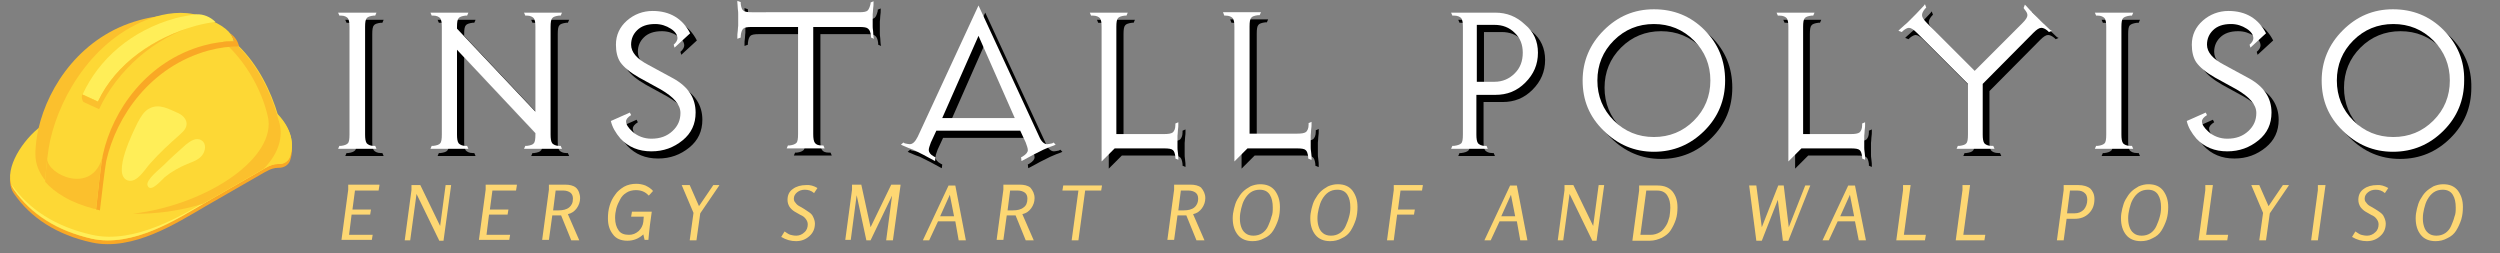 <?xml version="1.0" encoding="utf-8"?>
<!-- Generator: Adobe Illustrator 19.0.0, SVG Export Plug-In . SVG Version: 6.00 Build 0)  -->
<svg version="1.1" id="image" xmlns="http://www.w3.org/2000/svg" xmlns:xlink="http://www.w3.org/1999/xlink" x="0px" y="0px"
	 viewBox="-194 566.5 593 60.1" style="enable-background:new -194 566.5 593 60.1;" xml:space="preserve">
<rect x="-194" y="566.5" width="593" height="60.1" fill="#808080" stroke="none"/>
<style type="text/css">
	.st0{fill:#FFFFFF;}
	.st1{fill:#F9A825;}
	.st2{fill:#FDD835;}
	.st3{fill:#FFEE58;}
	.st4{fill:#FBC02D;}
	.st5{fill:#FDD773;}
</style>
<g>
	<path d="M-103,603.5h-0.4c-0.3,0-0.8,0-1.4,0c-0.6,0-1,0-1.3,0h-2.9c-0.2,0-0.6,0-1.2,0c-0.6,0-1.1,0-1.4,0h-0.5l0.3-0.7h0.4
		c0.8-0.1,1.3-0.3,1.6-0.6s0.4-1,0.4-2.1v-25.5c0-1-0.1-1.7-0.4-2.1c-0.3-0.3-0.8-0.6-1.6-0.6h-0.4l-0.3-0.7h0.5c0.3,0,0.8,0,1.4,0
		c0.6,0,1,0,1.2,0h2.9c0.2,0,0.6,0,1.3,0c0.6,0,1.1,0,1.4,0h0.4l-0.3,0.7h-0.4c-0.8,0.1-1.4,0.3-1.6,0.6c-0.3,0.3-0.4,1-0.4,2.1
		v25.5c0,1,0.1,1.7,0.4,2.1c0.3,0.3,0.8,0.6,1.6,0.6h0.4L-103,603.5z"/>
	<path d="M-59,603.5h-0.5c-0.3,0-0.8,0-1.4,0s-1,0-1.3,0H-65c-0.2,0-0.6,0-1.2,0s-1.1,0-1.4,0H-68l0.3-0.7h0.4
		c0.8-0.1,1.4-0.3,1.6-0.6c0.3-0.3,0.4-1,0.4-2.1v-0.3L-83.9,580v20.1c0,1,0.1,1.7,0.4,2.1c0.3,0.3,0.8,0.6,1.6,0.6h0.4l0.3,0.7
		h-0.5c-0.3,0-0.8,0-1.4,0s-1,0-1.3,0h-2.8c-0.2,0-0.6,0-1.2,0c-0.6,0-1.1,0-1.4,0h-0.4l0.3-0.7h0.4c0.8-0.1,1.4-0.3,1.6-0.6
		c0.3-0.3,0.4-1,0.4-2.1v-25.5c0-1-0.1-1.7-0.4-2.1c-0.3-0.3-0.8-0.6-1.6-0.6h-0.4l-0.3-0.7h0.4c0.3,0,0.8,0,1.4,0c0.6,0,1,0,1.2,0
		h2.8c0.2,0,0.6,0,1.3,0c0.6,0,1.1,0,1.4,0h0.5l-0.3,0.7h-0.4c-0.8,0.1-1.4,0.3-1.6,0.6c-0.3,0.3-0.4,1-0.4,2.1v0.4l18.6,19.7v-20.1
		c0-1-0.1-1.7-0.4-2.1c-0.3-0.3-0.8-0.6-1.6-0.6h-0.4l-0.3-0.7h0.4c0.3,0,0.8,0,1.4,0s1,0,1.2,0h2.8c0.2,0,0.6,0,1.3,0
		c0.6,0,1.1,0,1.4,0h0.5l-0.3,0.7h-0.4c-0.8,0.1-1.4,0.3-1.6,0.6c-0.3,0.3-0.4,1-0.4,2.1v25.5c0,1,0.1,1.7,0.4,2.1
		c0.3,0.3,0.8,0.6,1.6,0.6h0.4L-59,603.5z"/>
	<path d="M-27.4,594.9c0,2.7-1,4.9-3.1,6.6c-2.1,1.7-4.5,2.6-7.4,2.6c-3,0-5.4-1-7.3-3c-1.2-1.4-2-2.8-2.3-4.2l4.5-2l0.3,0.6
		c-0.8,0.5-1.2,1-1.2,1.5c0,0.7,0.5,1.5,1.5,2.4c1.2,1.1,2.8,1.7,4.5,1.7c2.1,0,3.7-0.6,5-1.8s1.9-2.6,1.9-4.3c0-2-1.6-3.8-4.7-5.6
		l-5.1-2.8c-2.1-1.2-3.6-2.4-4.5-3.7c-0.7-1.1-1-2.5-1-4.1c0-2.3,0.9-4.2,2.6-5.7s3.8-2.3,6.1-2.3c4.1,0,7.1,1.8,8.9,5.3l-3.7,3.4
		l-0.2-0.7c0.6-0.5,0.9-1.1,0.9-1.5c0-0.8-0.5-1.6-1.6-2.3s-2.3-1.1-3.7-1.1c-1.9,0-3.3,0.5-4.3,1.5c-0.9,0.9-1.4,2-1.4,3.4
		c0,1.8,1.4,3.4,4.1,4.8l5.9,3.2C-29.1,588.8-27.4,591.5-27.4,594.9z"/>
	<path d="M15,577.4l-0.7-0.3v-0.4c-0.1-0.8-0.3-1.4-0.7-1.7c-0.3-0.3-1-0.4-2-0.4h-11V600c0,1,0.1,1.7,0.4,2.1s0.8,0.6,1.6,0.6H3
		l0.3,0.7H2.8c-0.3,0-0.8,0-1.4,0c-0.6,0-1,0-1.3,0h-2.7c-0.2,0-0.6,0-1.2,0s-1.1,0-1.4,0h-0.5l0.3-0.7H-5c0.8-0.1,1.3-0.3,1.6-0.6
		s0.4-1,0.4-2.1v-25.4h-11c-1,0-1.7,0.1-2,0.4c-0.3,0.3-0.5,0.8-0.6,1.7v0.4l-0.8,0.3v-0.5c0-0.3,0-0.8,0.1-1.4c0-0.6,0.1-1,0.1-1.2
		v-2.8c0-0.2,0-0.6-0.1-1.3c0-0.6-0.1-1.1-0.1-1.4v-0.4l0.8,0.3v0.4c0.1,0.8,0.3,1.4,0.6,1.6c0.3,0.3,1,0.4,2,0.4h25.5
		c1,0,1.7-0.1,2-0.4c0.3-0.3,0.5-0.8,0.7-1.6v-0.3l0.7-0.3v0.4c0,0.3,0,0.8-0.1,1.4c0,0.6-0.1,1-0.1,1.3v2.8c0,0.2,0,0.6,0.1,1.2
		c0,0.6,0.1,1.1,0.1,1.4L15,577.4L15,577.4z"/>
	<path d="M58,602.5l-0.4,0.2c-0.6,0.2-1.4,0.5-2.5,1l-2.4,1.2c-0.5,0.3-1.3,0.7-2.4,1.3l-0.4,0.2l-0.1-0.9c0.1,0,0.2-0.1,0.4-0.2
		c0.8-0.5,1.2-1,1.2-1.5c0-0.4-0.2-1-0.5-1.8l-1.3-2.8H29.7l-1.3,2.8c-0.3,0.8-0.5,1.4-0.5,1.8c0,0.5,0.4,1.1,1.2,1.5
		c0.1,0.1,0.2,0.1,0.4,0.2l-0.1,0.9l-0.4-0.2c-0.6-0.3-1.4-0.8-2.4-1.3l-2.4-1.2c-0.6-0.2-1.4-0.5-2.5-1l-0.4-0.2l0.6-0.5l0.3,0.2
		c0.5,0.1,0.9,0.2,1.2,0.2c0.7,0,1.3-0.6,1.9-1.8l14.4-31.1l14.4,31.1c0.5,1.2,1.2,1.8,1.9,1.8c0.3,0,0.6-0.1,1.2-0.2l0.3-0.2
		L58,602.5z M48.3,596.2l-8.6-19.5l-8.6,19.5H48.3z"/>
	<path d="M87.2,606.1l-0.7-0.3v-0.4c-0.1-0.8-0.3-1.4-0.6-1.6c-0.3-0.3-1-0.4-2.1-0.4H72.1l-3.1,3.1v-31.9c0-1-0.1-1.7-0.4-2.1
		c-0.3-0.3-0.8-0.6-1.7-0.6h-0.4l-0.3-0.7h0.4c0.3,0,0.8,0,1.4,0s1,0,1.2,0H72c0.2,0,0.6,0,1.3,0c0.7,0,1.1,0,1.4,0h0.5l-0.3,0.7
		h-0.4c-0.8,0.1-1.4,0.3-1.6,0.6c-0.3,0.3-0.4,1-0.4,2.1V600h11.3c1,0,1.7-0.1,2.1-0.4c0.3-0.3,0.6-0.8,0.6-1.7v-0.4l0.7-0.3v0.5
		c0,0.3,0,0.8-0.1,1.4c0,0.6-0.1,1-0.1,1.3v2.8c0,0.2,0,0.6,0.1,1.2s0.1,1.1,0.1,1.4C87.2,605.8,87.2,606.1,87.2,606.1z"/>
	<path d="M118.7,606.1l-0.7-0.3v-0.4c-0.1-0.8-0.3-1.4-0.6-1.6c-0.3-0.3-1-0.4-2.1-0.4h-11.7l-3.1,3.1v-31.9c0-1-0.1-1.7-0.4-2.1
		c-0.3-0.3-0.8-0.6-1.7-0.6h-0.3l-0.3-0.8h0.4c0.3,0,0.8,0,1.4,0c0.6,0,1,0,1.2,0h2.8c0.2,0,0.6,0,1.3,0s1.1,0,1.4,0h0.5l-0.3,0.7
		h-0.4c-0.8,0.1-1.4,0.3-1.6,0.6c-0.3,0.3-0.4,1-0.4,2.1v25.4h11.3c1,0,1.7-0.1,2.1-0.4c0.3-0.3,0.6-0.8,0.6-1.7v-0.4l0.7-0.3v0.5
		c0,0.3,0,0.8-0.1,1.4c0,0.6-0.1,1-0.1,1.3v2.8c0,0.2,0,0.6,0.1,1.2c0.1,0.6,0.1,1.1,0.1,1.4v0.4H118.7z"/>
	<path d="M172.5,580.7c0,2.8-1,5.1-3,7.1s-4.3,2.9-7.1,2.9h-4.5v9.4c0,1,0.1,1.7,0.4,2.1c0.3,0.3,0.8,0.6,1.6,0.6h0.4l0.3,0.7h-0.5
		c-0.3,0-0.8,0-1.4,0c-0.6,0-1,0-1.3,0h-2.5c-0.2,0-0.6,0-1.2,0c-0.6,0-1.1,0-1.4,0h-0.4l0.3-0.7h0.4c0.8-0.1,1.4-0.3,1.7-0.6
		s0.4-1,0.4-2.1v-25.5c0-1-0.1-1.7-0.4-2.1c-0.3-0.3-0.8-0.6-1.7-0.6h-0.4l-0.3-0.7h0.4c0.3,0,0.8,0,1.4,0c0.6,0,1,0,1.2,0h7.5
		c2.7,0,5,0.9,7,2.8C171.5,575.7,172.5,578,172.5,580.7z M168.9,580.7c0-1.9-0.6-3.5-1.9-4.7c-1.3-1.3-2.9-1.9-4.8-1.9H158v13.5h4.2
		c1.9,0,3.5-0.7,4.8-2S168.9,582.7,168.9,580.7z"/>
	<path d="M212,575.3c-3.3-3.3-7.3-4.9-12-4.9s-8.6,1.7-11.9,5s-5,7.3-5,11.9c0,4.7,1.6,8.6,5,11.9c3.3,3.3,7.3,5,11.9,5
		c4.7,0,8.7-1.7,12-5s4.9-7.3,4.9-11.9C216.9,582.6,215.3,578.6,212,575.3z M209.5,596.8c-2.6,2.6-5.8,3.9-9.5,3.9s-6.9-1.3-9.5-3.9
		c-2.6-2.6-3.9-5.8-3.9-9.5s1.3-6.9,3.9-9.5c2.6-2.6,5.8-3.9,9.5-3.9s6.9,1.3,9.5,3.9c2.6,2.6,3.9,5.8,3.9,9.5
		S212.1,594.2,209.5,596.8z"/>
	<path d="M387.3,575.3c-3.3-3.3-7.3-4.9-12-4.9c-4.7,0-8.6,1.7-11.9,5s-5,7.3-5,11.9c0,4.7,1.6,8.6,5,11.9c3.3,3.3,7.3,5,11.9,5
		c4.7,0,8.7-1.7,12-5c3.3-3.3,4.9-7.3,4.9-11.9C392.3,582.6,390.6,578.6,387.3,575.3z M384.9,596.8c-2.6,2.6-5.8,3.9-9.5,3.9
		c-3.7,0-6.9-1.3-9.5-3.9c-2.6-2.6-3.9-5.8-3.9-9.5s1.3-6.9,3.9-9.5s5.8-3.9,9.5-3.9c3.7,0,6.9,1.3,9.5,3.9c2.6,2.6,3.9,5.8,3.9,9.5
		S387.5,594.2,384.9,596.8z"/>
	<path d="M250,606.1l-0.7-0.3v-0.4c-0.1-0.8-0.3-1.4-0.6-1.6c-0.3-0.3-1-0.4-2.1-0.4h-11.7l-3.1,3.1v-31.9c0-1-0.1-1.7-0.4-2.1
		c-0.3-0.3-0.8-0.6-1.7-0.6h-0.4l-0.3-0.7h0.4c0.3,0,0.8,0,1.4,0c0.6,0,1,0,1.2,0h2.8c0.2,0,0.6,0,1.3,0c0.7,0,1.1,0,1.4,0h0.5
		l-0.3,0.7h-0.4c-0.8,0.1-1.4,0.3-1.6,0.6c-0.3,0.3-0.4,1-0.4,2.1V600h11.3c1,0,1.7-0.1,2.1-0.4c0.3-0.3,0.6-0.8,0.6-1.7v-0.4
		l0.7-0.3v0.5c0,0.3,0,0.8-0.1,1.4c0,0.6-0.1,1-0.1,1.3v2.8c0,0.2,0,0.6,0.1,1.2c0.1,0.6,0.1,1.1,0.1,1.4
		C250,605.8,250,606.1,250,606.1z"/>
	<path d="M294.3,575.5l-0.7,0.3c0,0-0.1-0.1-0.3-0.3c-0.6-0.5-1.1-0.7-1.5-0.7c-0.5,0-1.1,0.4-1.9,1.2l-12,12.1v12
		c0,1,0.1,1.7,0.4,2.1c0.3,0.3,0.8,0.6,1.7,0.6h0.4l0.3,0.7h-0.4c-0.3,0-0.8,0-1.4,0s-1,0-1.3,0h-2.8c-0.2,0-0.6,0-1.2,0
		c-0.6,0-1.1,0-1.4,0h-0.5l0.3-0.7h0.4c0.8-0.1,1.4-0.3,1.6-0.6c0.3-0.3,0.4-1,0.4-2.1v-12L262.3,576c-0.8-0.8-1.4-1.2-1.9-1.2
		c-0.3,0-0.8,0.2-1.4,0.7l-0.3,0.3l-0.8-0.3l0.4-0.4c0.2-0.2,0.6-0.5,1-0.9c0.5-0.4,0.8-0.7,0.9-0.8l1.9-1.9
		c0.5-0.5,1.1-1.2,1.8-1.9l0.3-0.4l0.3,0.8l-0.3,0.3c-0.5,0.6-0.7,1.1-0.7,1.5c0,0.5,0.4,1.1,1.2,1.9L276,585l11.3-11.3
		c0.8-0.8,1.2-1.4,1.2-1.9c0-0.4-0.2-0.8-0.7-1.4c-0.1-0.1-0.1-0.2-0.2-0.3l0.3-0.8l0.4,0.4c0.4,0.5,1,1.1,1.8,1.9l1.9,1.9
		c0.4,0.4,1.1,1,1.9,1.8L294.3,575.5z"/>
	<path d="M313.6,603.5h-0.4c-0.3,0-0.8,0-1.4,0c-0.6,0-1,0-1.3,0h-2.9c-0.2,0-0.6,0-1.2,0c-0.6,0-1.1,0-1.4,0h-0.5l0.3-0.7h0.4
		c0.8-0.1,1.3-0.3,1.6-0.6c0.3-0.3,0.4-1,0.4-2.1v-25.5c0-1-0.1-1.7-0.4-2.1c-0.3-0.3-0.8-0.6-1.6-0.6h-0.4l-0.3-0.7h0.5
		c0.3,0,0.8,0,1.4,0s1,0,1.2,0h2.9c0.2,0,0.6,0,1.3,0c0.6,0,1.1,0,1.4,0h0.4l-0.3,0.7h-0.4c-0.8,0.1-1.4,0.3-1.7,0.6
		c-0.3,0.3-0.4,1-0.4,2.1v25.5c0,1,0.1,1.7,0.4,2.1c0.3,0.3,0.8,0.6,1.7,0.6h0.4L313.6,603.5z"/>
	<path d="M346.5,594.9c0,2.7-1,4.9-3.1,6.6c-2.1,1.7-4.5,2.6-7.4,2.6c-3,0-5.4-1-7.3-3c-1.2-1.4-2-2.8-2.3-4.2l4.5-2l0.3,0.6
		c-0.8,0.5-1.2,1-1.2,1.5c0,0.7,0.5,1.5,1.5,2.4c1.2,1.1,2.8,1.7,4.5,1.7c2.1,0,3.7-0.6,5-1.8c1.3-1.2,1.9-2.6,1.9-4.3
		c0-2-1.6-3.8-4.7-5.6l-5.1-2.8c-2.1-1.2-3.6-2.4-4.5-3.7c-0.7-1.1-1-2.5-1-4.1c0-2.3,0.9-4.2,2.6-5.7s3.8-2.3,6.1-2.3
		c4.1,0,7.1,1.8,8.9,5.3l-3.7,3.4l-0.2-0.7c0.6-0.5,0.9-1.1,0.9-1.5c0-0.8-0.5-1.6-1.6-2.3s-2.3-1.1-3.7-1.1c-1.9,0-3.3,0.5-4.3,1.5
		c-0.9,0.9-1.4,2-1.4,3.4c0,1.8,1.4,3.4,4.1,4.8l5.9,3.2C344.8,588.8,346.5,591.5,346.5,594.9z"/>
</g>
<g>
	<path class="st0" d="M-104.7,601.8h-0.4c-0.3,0-0.8,0-1.4,0c-0.6,0-1,0-1.3,0h-2.9c-0.2,0-0.6,0-1.2,0c-0.6,0-1.1,0-1.4,0h-0.5
		l0.3-0.7h0.4c0.8-0.1,1.3-0.3,1.6-0.6s0.4-1,0.4-2.1v-25.5c0-1-0.1-1.7-0.4-2.1c-0.3-0.3-0.8-0.6-1.6-0.6h-0.4l-0.3-0.7h0.5
		c0.3,0,0.8,0,1.4,0c0.6,0,1,0,1.2,0h2.9c0.2,0,0.6,0,1.3,0c0.6,0,1.1,0,1.4,0h0.4l-0.3,0.7h-0.4c-0.8,0.1-1.4,0.3-1.6,0.6
		c-0.3,0.3-0.4,1-0.4,2.1v25.5c0,1,0.1,1.7,0.4,2.1c0.3,0.3,0.8,0.6,1.6,0.6h0.4L-104.7,601.8z"/>
	<path class="st0" d="M-60.7,601.8h-0.5c-0.3,0-0.8,0-1.4,0s-1,0-1.3,0h-2.8c-0.2,0-0.6,0-1.2,0s-1.1,0-1.4,0h-0.4l0.3-0.7h0.4
		c0.8-0.1,1.4-0.3,1.6-0.6c0.3-0.3,0.4-1,0.4-2.1v-0.3l-18.6-19.8v20.1c0,1,0.1,1.7,0.4,2.1c0.3,0.3,0.8,0.6,1.6,0.6h0.4l0.3,0.7
		h-0.5c-0.3,0-0.8,0-1.4,0s-1,0-1.3,0h-2.8c-0.2,0-0.6,0-1.2,0c-0.6,0-1.1,0-1.4,0h-0.4l0.3-0.7h0.4c0.8-0.1,1.4-0.3,1.6-0.6
		c0.3-0.3,0.4-1,0.4-2.1v-25.5c0-1-0.1-1.7-0.4-2.1c-0.3-0.3-0.8-0.6-1.6-0.6h-0.4l-0.3-0.7h0.4c0.3,0,0.8,0,1.4,0c0.6,0,1,0,1.2,0
		h2.8c0.2,0,0.6,0,1.3,0c0.6,0,1.1,0,1.4,0h0.5l-0.3,0.7h-0.4c-0.8,0.1-1.4,0.3-1.6,0.6c-0.3,0.3-0.4,1-0.4,2.1v0.4L-67,593v-20.1
		c0-1-0.1-1.7-0.4-2.1c-0.3-0.3-0.8-0.6-1.6-0.6h-0.4l-0.3-0.7h0.4c0.3,0,0.8,0,1.4,0s1,0,1.2,0h2.8c0.2,0,0.6,0,1.3,0
		c0.6,0,1.1,0,1.4,0h0.5l-0.3,0.7h-0.4c-0.8,0.1-1.4,0.3-1.6,0.6c-0.3,0.3-0.4,1-0.4,2.1v25.5c0,1,0.1,1.7,0.4,2.1
		c0.3,0.3,0.8,0.6,1.6,0.6h0.4L-60.7,601.8z"/>
	<path class="st0" d="M-29,593.2c0,2.7-1,4.9-3.1,6.6c-2.1,1.7-4.5,2.6-7.4,2.6c-3,0-5.4-1-7.3-3c-1.2-1.4-2-2.8-2.3-4.2l4.5-2
		l0.3,0.6c-0.8,0.5-1.2,1-1.2,1.5c0,0.7,0.5,1.5,1.5,2.4c1.2,1.1,2.8,1.7,4.5,1.7c2.1,0,3.7-0.6,5-1.8s1.9-2.6,1.9-4.3
		c0-2-1.6-3.8-4.7-5.6l-5.1-2.8c-2.1-1.2-3.6-2.4-4.5-3.7c-0.7-1.1-1-2.5-1-4.1c0-2.3,0.9-4.2,2.6-5.7s3.8-2.3,6.1-2.3
		c4.1,0,7.1,1.8,8.9,5.3l-3.7,3.4l-0.2-0.7c0.6-0.5,0.9-1.1,0.9-1.5c0-0.8-0.5-1.6-1.6-2.3s-2.3-1.1-3.7-1.1c-1.9,0-3.3,0.5-4.3,1.5
		c-0.9,0.9-1.4,2-1.4,3.4c0,1.8,1.4,3.4,4.1,4.8l5.9,3.2C-30.7,587.1-29,589.8-29,593.2z"/>
	<path class="st0" d="M13.3,575.7l-0.7-0.3V575c-0.1-0.8-0.3-1.4-0.7-1.7c-0.3-0.3-1-0.4-2-0.4h-11v25.4c0,1,0.1,1.7,0.4,2.1
		s0.8,0.6,1.6,0.6h0.4l0.3,0.7H1.1c-0.3,0-0.8,0-1.4,0c-0.6,0-1,0-1.3,0h-2.7c-0.2,0-0.6,0-1.2,0s-1.1,0-1.4,0h-0.5l0.3-0.7h0.4
		c0.8-0.1,1.3-0.3,1.6-0.6s0.4-1,0.4-2.1v-25.4h-11c-1,0-1.7,0.1-2,0.4c-0.3,0.3-0.5,0.8-0.6,1.7v0.4l-0.8,0.3v-0.5
		c0-0.3,0-0.8,0.1-1.4c0-0.6,0.1-1,0.1-1.2v-2.8c0-0.2,0-0.6-0.1-1.3c0-0.6-0.1-1.1-0.1-1.4v-0.4l0.8,0.3v0.4
		c0.1,0.8,0.3,1.4,0.6,1.6c0.3,0.3,1,0.4,2,0.4H9.8c1,0,1.7-0.1,2-0.4c0.3-0.3,0.5-0.8,0.7-1.6v-0.3l0.7-0.3v0.4
		c0,0.3,0,0.8-0.1,1.4c0,0.6-0.1,1-0.1,1.3v2.8c0,0.2,0,0.6,0.1,1.2c0,0.6,0.1,1.1,0.1,1.4L13.3,575.7L13.3,575.7z"/>
	<path class="st0" d="M56.4,600.8L56,601c-0.6,0.2-1.4,0.5-2.5,1l-2.4,1.2c-0.5,0.3-1.3,0.7-2.4,1.3l-0.4,0.2l-0.1-0.9
		c0.1,0,0.2-0.1,0.4-0.2c0.8-0.5,1.2-1,1.2-1.5c0-0.4-0.2-1-0.5-1.8l-1.3-2.8H28.1l-1.3,2.8c-0.3,0.8-0.5,1.4-0.5,1.8
		c0,0.5,0.4,1.1,1.2,1.5c0.1,0.1,0.2,0.1,0.4,0.2l-0.1,0.9l-0.4-0.2c-0.6-0.3-1.4-0.8-2.4-1.3l-2.4-1.2c-0.6-0.2-1.4-0.5-2.5-1
		l-0.4-0.2l0.6-0.5l0.3,0.2c0.5,0.1,0.9,0.2,1.2,0.2c0.7,0,1.3-0.6,1.9-1.8l14.4-31.1l14.4,31.1c0.5,1.2,1.2,1.8,1.9,1.8
		c0.3,0,0.6-0.1,1.2-0.2l0.3-0.2L56.4,600.8z M46.7,594.5L38.1,575l-8.6,19.5H46.7z"/>
	<path class="st0" d="M85.5,604.4l-0.7-0.3v-0.4c-0.1-0.8-0.3-1.4-0.6-1.6c-0.3-0.3-1-0.4-2.1-0.4H70.4l-3.1,3.1v-31.9
		c0-1-0.1-1.7-0.4-2.1c-0.3-0.3-0.8-0.6-1.7-0.6h-0.4l-0.3-0.7h0.4c0.3,0,0.8,0,1.4,0c0.6,0,1,0,1.2,0h2.8c0.2,0,0.6,0,1.3,0
		c0.7,0,1.1,0,1.4,0h0.5l-0.3,0.7h-0.4c-0.8,0.1-1.4,0.3-1.6,0.6c-0.3,0.3-0.4,1-0.4,2.1v25.4h11.3c1,0,1.7-0.1,2.1-0.4
		c0.3-0.3,0.6-0.8,0.6-1.7v-0.4l0.7-0.3v0.5c0,0.3,0,0.8-0.1,1.4c0,0.6-0.1,1-0.1,1.3v2.8c0,0.2,0,0.6,0.1,1.2
		c0.1,0.6,0.1,1.1,0.1,1.4C85.5,604.1,85.5,604.4,85.5,604.4z"/>
	<path class="st0" d="M117,604.4l-0.7-0.3v-0.4c-0.1-0.8-0.3-1.4-0.6-1.6c-0.3-0.3-1-0.4-2.1-0.4h-11.7l-3.1,3.1v-31.9
		c0-1-0.1-1.7-0.4-2.1c-0.3-0.3-0.8-0.6-1.7-0.6h-0.3l-0.3-0.8h0.4c0.3,0,0.8,0,1.4,0s1,0,1.2,0h2.8c0.2,0,0.6,0,1.3,0
		c0.7,0,1.1,0,1.4,0h0.5l-0.3,0.7h-0.4c-0.8,0.1-1.4,0.3-1.6,0.6c-0.3,0.3-0.4,1-0.4,2.1v25.4h11.3c1,0,1.7-0.1,2.1-0.4
		c0.3-0.3,0.6-0.8,0.6-1.7v-0.4l0.7-0.3v0.5c0,0.3,0,0.8-0.1,1.4c0,0.6-0.1,1-0.1,1.3v2.8c0,0.2,0,0.6,0.1,1.2
		c0.1,0.6,0.1,1.1,0.1,1.4v0.4H117z"/>
	<path class="st0" d="M170.8,579c0,2.8-1,5.1-3,7.1s-4.3,2.9-7.1,2.9h-4.5v9.4c0,1,0.1,1.7,0.4,2.1c0.3,0.3,0.8,0.6,1.6,0.6h0.4
		l0.3,0.7h-0.5c-0.3,0-0.8,0-1.4,0s-1,0-1.3,0h-2.5c-0.2,0-0.6,0-1.2,0c-0.6,0-1.1,0-1.4,0h-0.4l0.3-0.7h0.4
		c0.8-0.1,1.4-0.3,1.7-0.6c0.3-0.3,0.4-1,0.4-2.1v-25.5c0-1-0.1-1.7-0.4-2.1c-0.3-0.3-0.8-0.6-1.7-0.6h-0.4l-0.3-0.7h0.4
		c0.3,0,0.8,0,1.4,0s1,0,1.2,0h7.5c2.7,0,5,0.9,7,2.8C169.8,574,170.8,576.3,170.8,579z M167.2,579c0-1.9-0.6-3.5-1.9-4.7
		c-1.3-1.3-2.9-1.9-4.8-1.9h-4.2v13.5h4.2c1.9,0,3.5-0.7,4.8-2S167.2,581,167.2,579z"/>
	<path class="st0" d="M210.3,573.6c-3.3-3.3-7.3-4.9-12-4.9s-8.6,1.7-11.9,5s-5,7.3-5,11.9c0,4.7,1.6,8.6,5,11.9
		c3.3,3.3,7.3,5,11.9,5c4.7,0,8.7-1.7,12-5s4.9-7.3,4.9-11.9C215.2,580.9,213.6,576.9,210.3,573.6z M207.8,595.1
		c-2.6,2.6-5.8,3.9-9.5,3.9s-6.9-1.3-9.5-3.9c-2.6-2.6-3.9-5.8-3.9-9.5s1.3-6.9,3.9-9.5c2.6-2.6,5.8-3.9,9.5-3.9s6.9,1.3,9.5,3.9
		c2.6,2.6,3.9,5.8,3.9,9.5S210.4,592.5,207.8,595.1z"/>
	<path class="st0" d="M385.6,573.6c-3.3-3.3-7.3-4.9-12-4.9c-4.7,0-8.6,1.7-11.9,5c-3.3,3.3-5,7.3-5,11.9c0,4.7,1.6,8.6,5,11.9
		c3.3,3.3,7.3,5,11.9,5c4.7,0,8.7-1.7,12-5c3.3-3.3,4.9-7.3,4.9-11.9C390.6,580.9,388.9,576.9,385.6,573.6z M383.2,595.1
		c-2.6,2.6-5.8,3.9-9.5,3.9c-3.7,0-6.9-1.3-9.5-3.9c-2.6-2.6-3.9-5.8-3.9-9.5s1.3-6.9,3.9-9.5c2.6-2.6,5.8-3.9,9.5-3.9
		c3.7,0,6.9,1.3,9.5,3.9c2.6,2.6,3.9,5.8,3.9,9.5C387.1,589.3,385.8,592.5,383.2,595.1z"/>
	<path class="st0" d="M248.4,604.4l-0.7-0.3v-0.4c-0.1-0.8-0.3-1.4-0.6-1.6c-0.3-0.3-1-0.4-2.1-0.4h-11.7l-3.1,3.1v-31.9
		c0-1-0.1-1.7-0.4-2.1c-0.3-0.3-0.8-0.6-1.7-0.6h-0.4l-0.3-0.7h0.4c0.3,0,0.8,0,1.4,0c0.6,0,1,0,1.2,0h2.8c0.2,0,0.6,0,1.3,0
		c0.7,0,1.1,0,1.4,0h0.5l-0.3,0.7h-0.4c-0.8,0.1-1.4,0.3-1.6,0.6c-0.3,0.3-0.4,1-0.4,2.1v25.4H245c1,0,1.7-0.1,2.1-0.4
		c0.3-0.3,0.6-0.8,0.6-1.7v-0.4l0.7-0.3v0.5c0,0.3,0,0.8-0.1,1.4c0,0.6-0.1,1-0.1,1.3v2.8c0,0.2,0,0.6,0.1,1.2
		c0.1,0.6,0.1,1.1,0.1,1.4C248.4,604.1,248.4,604.4,248.4,604.4z"/>
	<path class="st0" d="M292.7,573.8l-0.7,0.3c0,0-0.1-0.1-0.3-0.3c-0.6-0.5-1.1-0.7-1.5-0.7c-0.5,0-1.1,0.4-1.9,1.2l-12,12.1v12
		c0,1,0.1,1.7,0.4,2.1c0.3,0.3,0.8,0.6,1.7,0.6h0.4l0.3,0.7h-0.4c-0.3,0-0.8,0-1.4,0c-0.6,0-1,0-1.3,0h-2.8c-0.2,0-0.6,0-1.2,0
		s-1.1,0-1.4,0h-0.5l0.3-0.7h0.4c0.8-0.1,1.4-0.3,1.6-0.6c0.3-0.3,0.4-1,0.4-2.1v-12l-12.1-12.1c-0.8-0.8-1.4-1.2-1.9-1.2
		c-0.3,0-0.8,0.2-1.4,0.7l-0.3,0.3l-0.8-0.3l0.4-0.4c0.2-0.2,0.6-0.5,1-0.9c0.5-0.4,0.8-0.7,0.9-0.8l1.9-1.9
		c0.5-0.5,1.1-1.2,1.8-1.9l0.3-0.4l0.3,0.8l-0.3,0.3c-0.5,0.6-0.7,1.1-0.7,1.5c0,0.5,0.4,1.1,1.2,1.9l11.3,11.3l11.3-11.3
		c0.8-0.8,1.2-1.4,1.2-1.9c0-0.4-0.2-0.8-0.7-1.4c-0.1-0.1-0.1-0.2-0.2-0.3l0.3-0.8l0.4,0.4c0.4,0.5,1,1.1,1.8,1.9l1.9,1.9
		c0.4,0.4,1.1,1,1.9,1.8L292.7,573.8z"/>
	<path class="st0" d="M312,601.8h-0.4c-0.3,0-0.8,0-1.4,0s-1,0-1.3,0H306c-0.2,0-0.6,0-1.2,0s-1.1,0-1.4,0h-0.5l0.3-0.7h0.4
		c0.8-0.1,1.3-0.3,1.6-0.6c0.3-0.3,0.4-1,0.4-2.1v-25.5c0-1-0.1-1.7-0.4-2.1c-0.3-0.3-0.8-0.6-1.6-0.6h-0.4l-0.3-0.7h0.5
		c0.3,0,0.8,0,1.4,0c0.6,0,1,0,1.2,0h2.9c0.2,0,0.6,0,1.3,0c0.6,0,1.1,0,1.4,0h0.4l-0.3,0.7h-0.4c-0.8,0.1-1.4,0.3-1.7,0.6
		c-0.3,0.3-0.4,1-0.4,2.1v25.5c0,1,0.1,1.7,0.4,2.1c0.3,0.3,0.8,0.6,1.7,0.6h0.4L312,601.8z"/>
	<path class="st0" d="M344.8,593.2c0,2.7-1,4.9-3.1,6.6c-2.1,1.7-4.5,2.6-7.4,2.6c-3,0-5.4-1-7.3-3c-1.2-1.4-2-2.8-2.3-4.2l4.5-2
		l0.3,0.6c-0.8,0.5-1.2,1-1.2,1.5c0,0.7,0.5,1.5,1.5,2.4c1.2,1.1,2.8,1.7,4.5,1.7c2.1,0,3.7-0.6,5-1.8c1.3-1.2,1.9-2.6,1.9-4.3
		c0-2-1.6-3.8-4.7-5.6l-5.1-2.8c-2.1-1.2-3.6-2.4-4.5-3.7c-0.7-1.1-1-2.5-1-4.1c0-2.3,0.9-4.2,2.6-5.7c1.7-1.5,3.8-2.3,6.1-2.3
		c4.1,0,7.1,1.8,8.9,5.3l-3.7,3.4l-0.2-0.7c0.6-0.5,0.9-1.1,0.9-1.5c0-0.8-0.5-1.6-1.6-2.3s-2.3-1.1-3.7-1.1c-1.9,0-3.3,0.5-4.3,1.5
		c-0.9,0.9-1.4,2-1.4,3.4c0,1.8,1.4,3.4,4.1,4.8l5.9,3.2C343.1,587.1,344.8,589.8,344.8,593.2z"/>
</g>
<title>hardhat_fav</title>
<g>
	<path class="st1" d="M-125.2,604.6c-0.4,1.1-1.5,1.7-2.6,1.7c-0.1,0-0.2,0-0.2,0c-0.9,0-1.9,0.3-2.9,0.9l-0.4,0.2l-13.9,8
		c-0.2,0.1-0.3,0.2-0.5,0.3c-6.1,3.5-16.8,10.5-26.6,8.3c-8.2-1.8-14.4-5.8-18.4-11.6c-2.8-4,1.4-10.9,5.7-14.5l21.4-12.4
		c5.7-3.3,15-3.3,20.8,0l11,6.3c1.5,0.9,2.8,1.9,3.9,2.9C-125,597.8-124.1,601.4-125.2,604.6z"/>
	<path class="st2" d="M-125.2,603.7c-0.4,1.1-1.5,1.7-2.6,1.7c-0.1,0-0.2,0-0.2,0c-0.9,0-1.9,0.3-2.9,0.9l-0.4,0.2l-13.9,8
		c-0.2,0.1-0.3,0.2-0.5,0.3c-6.1,3.6-16.8,10.5-26.6,8.3c-8.2-1.8-14.4-5.8-18.4-11.6c-2.8-4,1.4-10.9,5.7-14.5l21.4-12.4
		c5.7-3.3,15-3.3,20.8,0l11,6.3c1.5,0.9,2.8,1.9,3.9,2.9C-125,597-124.1,600.5-125.2,603.7z"/>
	<path class="st3" d="M-144.2,613.7c-6.4,3.8-17.9,10.8-28,8.5c-8.5-1.9-15-6-19.2-12.1c0,0,0,0,0-0.1c0.1,0.5,0.4,1,0.7,1.5
		c4.1,5.8,10.3,9.7,18.4,11.6c9.8,2.2,20.5-4.8,26.6-8.3c0.2-0.1,0.3-0.2,0.5-0.3l1-0.6V613.7z"/>
	<path class="st2" d="M-128,594c-1-1-2.1-1.9-3.3-2.6v15.1l0.3-0.2c1-0.6,2-0.9,2.9-0.9c0.1,0,0.2,0,0.2,0c1.2,0.1,2.2-0.6,2.6-1.7
		C-124.1,600.5-125,597-128,594z"/>
	<path class="st2" d="M-127.6,595.4c-0.1-0.5-0.2-0.9-0.4-1.4c-1.7-5.9-4.8-12.1-9.4-16.6c-0.4-0.4-0.8-0.8-1.2-1.1
		c-1.4-1.2-2.8-2.3-4.4-3.2c-0.5-0.3-1-0.5-1.5-0.8c-1.4,0.5-2.8,0.9-4.2,1.3c-2.3,0.8-4.3,2-6.3,3.6c-6,4.8-10.4,11.4-13.8,18.2
		c-1.9,3.7-3.4,7.5-4.8,11.4c-0.8,2.2-1.6,4.4-2.5,6.6c-0.1,0.3-0.3,0.7-0.4,1c1.5,0.7,3.1,1.2,4.7,1.6c0.2,0.1,0.4,0.1,0.6,0.1
		s0.4,0.1,0.6,0.1c0.1,0,0.2,0,0.3,0.1c1.7,0.4,3.4,0.6,5.2,0.7c6.3,0.5,13.1-0.2,19.4-2.2c0.1-0.1,0.3-0.2,0.5-0.3l13.9-8
		C-128,603-126.7,599-127.6,595.4z"/>
	<path class="st4" d="M-131.4,606.5l-13.9,8c-0.2,0.1-0.3,0.2-0.5,0.3c-5.3,1.7-11.2,2.5-16.7,2.4c18.1-2.2,34.4-13.6,32-23.2
		c-1.4-6-4.8-12.1-9.4-16.6c-0.4-0.4-0.8-0.8-1.2-1.1c-1.4-1.2-2.8-2.3-4.4-3.2c-0.2-0.1-0.4-0.2-0.6-0.3c0.5-0.1,1-0.3,1.4-0.5
		c0.5,0.2,1,0.5,1.5,0.8c1.6,0.9,3.1,2,4.4,3.2c0.4,0.4,0.8,0.7,1.2,1.1c4.6,4.6,7.7,10.7,9.4,16.6c0.1,0.5,0.3,0.9,0.4,1.4
		C-126.7,599-128,603-131.4,606.5z"/>
	<path class="st4" d="M-176,612.2c0.9-2.4,1.8-4.9,2.7-7.3c2.7-7.5,6.4-14.9,11.4-21.1c2.4-3,5.2-5.8,8.4-8c2.8-1.9,6-2.5,9-3.6
		c-0.9-0.4-1.9-0.8-2.8-1.1c-2.8-0.8-6-1.2-9.4-0.7c-1.5,0.2-2.9,0.5-4.3,0.9c-13.5,3.7-21.5,15.3-23.9,25.8
		c-0.4,1.7-0.6,3.5-0.7,5.3c0,0.3,0,0.6,0,0.8c0,2.2,0.9,4.4,2.5,6.3c0.2,0.2,0.4,0.5,0.7,0.7c0.3,0.3,0.5,0.5,0.8,0.8
		c0.2,0.1,0.3,0.3,0.5,0.4c0.2,0.1,0.3,0.3,0.5,0.4c0.1,0,0.1,0.1,0.2,0.1l0.2,0.2c0.5,0.4,1,0.7,1.6,1c0.6,0.4,1.2,0.7,1.9,1
		C-176.5,613.5-176.3,613-176,612.2z"/>
	<path class="st2" d="M-138.5,576.2c-2.2,0-4.6,0.3-7.2,1c-13.5,3.7-21.5,15.3-23.9,25.9c0,0.2-0.1,0.4-0.1,0.6
		c-0.5,2.7-1.3,10.5-1.5,12.4c-0.2,0-0.4-0.1-0.6-0.1c-2.6-0.7-5-1.6-7-2.8c-1.9-1.1-3.4-2.3-4.5-3.6c0-1,0.3-3.2,0.5-5.4
		c0.2-1.8,0.5-3.5,0.7-4.4c2.5-11.2,11-25.1,25.2-29.4c3.4-1,7.9-1.4,11.8,0.4C-141.1,572.5-139.1,574-138.5,576.2z"/>
	<path class="st1" d="M-137.3,577.5c-2.3,0-4.7,0.3-7.3,1c-13.7,3.8-21.8,15.5-24.2,26.2c-0.3,1.5-1.1,8.3-1.5,11.7
		c-0.1,0-0.2,0-0.3-0.1c-0.2,0-0.4-0.1-0.6-0.1c0.2-2.1,1.2-11.2,1.6-13c2.3-10.5,10.4-22.2,23.9-25.9c2.5-0.7,4.9-1,7.2-1
		c-0.2-0.7-0.5-1.3-0.9-1.9C-138.3,575.2-137.6,576.2-137.3,577.5L-137.3,577.5z"/>
	<path class="st3" d="M-142.9,571.7c-1.6,0.2-3.1,0.5-4.6,0.9c-9.8,2.7-19,8.8-23.2,18l-3.7-1.7c3.8-8.3,11.5-15.2,22.1-18.1
		c1.6-0.4,3.2-0.7,4.9-0.9C-145.8,569.8-144.1,570.5-142.9,571.7z"/>
	<path class="st4" d="M-147.5,572.6c-9.8,2.7-18.7,10.6-23,19.8l-3.7-1.7c-0.4-0.5-0.5-1.3-0.3-1.8l3.7,1.7
		C-166.5,581.5-157.3,575.4-147.5,572.6z"/>
	<path class="st3" d="M-161.3,595.5c0.7-1.3,1.5-2.7,2.8-3.3c2.3-1.2,4.6,0.2,6.7,1.1c1.4,0.6,2.6,2,1.8,3.6c-0.3,0.6-0.8,1-1.3,1.5
		c-2.5,2.2-4.9,4.4-7.1,6.9c-1.2,1.3-3.1,4.7-5.3,4C-167.6,608-162.3,597.5-161.3,595.5z"/>
	<path class="st3" d="M-149.9,600.8c1.1-0.9,2.5-1.8,3.7-1c1.2,0.7,1,2.5,0.1,3.6s-2.3,1.5-3.5,2c-1.9,0.8-3.7,1.8-5.3,3.1
		c-0.7,0.6-3.4,3.9-4.1,2c-0.5-1.3,3-4,3.8-4.8C-153.5,604-151.7,602.4-149.9,600.8z"/>
	<path class="st4" d="M-169.7,603.7c-0.5,2.7-1.3,10.5-1.5,12.4c-0.2,0-0.4-0.1-0.6-0.1c-2.6-0.7-5-1.6-7-2.8
		c-1.9-1.1-3.4-2.3-4.5-3.6c0-1,0.3-3.2,0.5-5.4C-182.7,608-172.1,612.8-169.7,603.7z"/>
</g>
<g>
	<path class="st5" d="M-104,610.5l-0.2,1.2h-5.6l-0.6,4.5h4.4l-0.2,1.2h-4.4l-0.6,4.8h5.6l-0.2,1.2h-7.2l1.6-11.9v-1.2H-104z"/>
	<path class="st5" d="M-87,610.5l-1.8,13.1h-1l-5.4-11.1l-1.5,11h-1.3l1.6-11.9v-1.2h2.1l4.7,9.7l1.3-9.7H-87z"/>
	<path class="st5" d="M-71.4,610.5l-0.2,1.2h-5.6l-0.6,4.5h4.4l-0.2,1.2h-4.4l-0.6,4.8h5.6l-0.2,1.2h-7.2l1.6-11.9v-1.2H-71.4z"/>
	<path class="st5" d="M-56.4,613.5c0,0.9-0.3,1.7-0.8,2.4c-0.5,0.7-1.2,1.2-2.1,1.4l2.7,6.2h-1.9l-2.4-5.9c-0.3,0-0.8,0-1.6,0H-63
		l-0.8,5.8h-1.6l1.6-11.9v-1.2h3.9c1,0,1.9,0.2,2.5,0.7S-56.4,612.5-56.4,613.5z M-58.1,613.6c0-0.6-0.2-1.1-0.6-1.4
		c-0.4-0.3-1-0.5-1.6-0.5h-1.9l-0.6,4.7h1.3c1,0,1.9-0.2,2.5-0.7S-58.1,614.6-58.1,613.6z"/>
	<path class="st5" d="M-39.1,611.8l-1,1.1c-0.5-0.5-0.9-0.8-1.4-1c-0.5-0.2-1-0.3-1.7-0.3c-0.8,0-1.6,0.2-2.2,0.6
		c-0.7,0.4-1.2,1-1.5,1.6c-0.4,0.7-0.7,1.4-0.9,2.1c-0.2,0.8-0.3,1.5-0.3,2.3c0,1.2,0.3,2.2,0.8,2.9c0.5,0.8,1.4,1.1,2.5,1.1
		c0.9,0,1.6-0.3,2.3-0.9c0.6-0.6,1-1.3,1.1-2.2l0.1-1.2h-3l0.2-1.2h4.7c-0.3,2-0.6,4.3-0.8,6.7h-0.9l-0.3-1.3
		c-1.1,1-2.3,1.5-3.8,1.5c-1.5,0-2.7-0.5-3.4-1.5c-0.8-1-1.2-2.2-1.2-3.8c0-1,0.1-2,0.4-3c0.3-1,0.7-1.8,1.3-2.6
		c0.5-0.8,1.3-1.4,2.1-1.9c0.9-0.5,1.9-0.7,2.9-0.7c0.7,0,1.4,0.1,2.2,0.4C-40.1,610.9-39.5,611.3-39.1,611.8z"/>
	<path class="st5" d="M-23.4,610.5l-4.5,6.6l-0.9,6.4h-1.6l0.9-6.5l-2.8-6.6h1.9l2.2,5l3.4-5H-23.4z"/>
	<path class="st5" d="M-0.1,611.1l-0.8,1.2c-0.7-0.6-1.4-0.8-2.2-0.8c-0.7,0-1.3,0.2-1.8,0.6c-0.5,0.4-0.8,0.9-0.8,1.5
		c0,0.4,0.1,0.7,0.4,1c0.2,0.3,0.5,0.6,0.9,0.8s0.7,0.4,1.2,0.7c0.4,0.3,0.8,0.5,1.2,0.8c0.4,0.3,0.7,0.6,0.9,1.1
		c0.2,0.4,0.4,1,0.4,1.5c0,1.2-0.4,2.2-1.3,3c-0.9,0.8-1.9,1.2-3.2,1.2c-1.2,0-2.3-0.3-3.5-1l0.8-1.3c0.6,0.4,1,0.7,1.4,0.8
		s0.8,0.2,1.4,0.2c0.7,0,1.4-0.3,1.9-0.8c0.6-0.5,0.8-1.2,0.8-1.9c0-0.5-0.2-0.9-0.5-1.3c-0.3-0.4-0.7-0.7-1.2-0.9
		c-0.5-0.3-0.9-0.5-1.4-0.8c-0.5-0.3-0.9-0.7-1.2-1.1c-0.3-0.5-0.5-1-0.5-1.7c0-1.1,0.4-2,1.3-2.6c0.8-0.6,1.9-0.9,3.1-0.9
		C-1.9,610.3-0.9,610.6-0.1,611.1z"/>
	<path class="st5" d="M19.6,610.5l-1.8,13h-1.6l1.4-10.6l-5.1,10.6h-1l-2.3-10.7l-1.4,10.6H6.5l1.6-11.9v-1.2h2.2l2.2,10.1l4.9-10.1
		H19.6z"/>
	<path class="st5" d="M35.1,623.5h-1.7l-0.8-4.5h-4.1l-2.1,4.5h-1.5l6.1-13h1.6L35.1,623.5z M32.3,617.8l-1-5.1l-2.3,5.1H32.3z"/>
	<path class="st5" d="M51.4,613.5c0,0.9-0.3,1.7-0.8,2.4c-0.5,0.7-1.2,1.2-2.1,1.4l2.7,6.2h-1.9l-2.4-5.9c-0.3,0-0.8,0-1.6,0h-0.5
		l-0.8,5.8h-1.6l1.6-11.9v-1.2h3.9c1,0,1.9,0.2,2.5,0.7C51,611.7,51.4,612.5,51.4,613.5z M49.7,613.6c0-0.6-0.2-1.1-0.6-1.4
		c-0.4-0.3-1-0.5-1.6-0.5h-1.9l-0.6,4.7h1.3c1,0,1.9-0.2,2.5-0.7C49.4,615.3,49.7,614.6,49.7,613.6z"/>
	<path class="st5" d="M67.4,610.5l-0.2,1.2h-3.8l-1.6,11.8h-1.6l1.6-11.8h-3.8l0.2-1.2H67.4z"/>
	<path class="st5" d="M91.9,613.5c0,0.9-0.3,1.7-0.8,2.4c-0.5,0.7-1.2,1.2-2.1,1.4l2.7,6.2h-1.9l-2.4-5.9c-0.3,0-0.8,0-1.6,0h-0.5
		l-0.8,5.8h-1.6l1.6-11.9v-1.2h3.9c1,0,1.9,0.2,2.5,0.7C91.5,611.7,91.9,612.5,91.9,613.5z M90.2,613.6c0-0.6-0.2-1.1-0.6-1.4
		c-0.4-0.3-1-0.5-1.6-0.5h-1.9l-0.6,4.7h1.3c1,0,1.9-0.2,2.5-0.7C89.8,615.3,90.2,614.6,90.2,613.6z"/>
	<path class="st5" d="M109.6,615.6c0,1-0.1,2-0.4,3c-0.3,0.9-0.7,1.8-1.2,2.6c-0.5,0.8-1.2,1.4-2.1,1.8c-0.9,0.5-1.8,0.7-2.8,0.7
		c-1.5,0-2.7-0.5-3.5-1.5c-0.8-1-1.2-2.3-1.2-3.9c0-0.8,0.1-1.5,0.3-2.3s0.4-1.5,0.8-2.2c0.4-0.7,0.8-1.3,1.3-1.8
		c0.5-0.5,1.1-0.9,1.8-1.3c0.7-0.3,1.5-0.5,2.3-0.5c1.6,0,2.7,0.5,3.5,1.5C109.2,612.8,109.6,614,109.6,615.6z M107.9,615.7
		c0-1.2-0.2-2.2-0.7-3s-1.3-1.2-2.4-1.2c-0.8,0-1.5,0.2-2.1,0.6s-1.1,1-1.5,1.7c-0.4,0.7-0.6,1.4-0.8,2.2c-0.2,0.8-0.3,1.5-0.3,2.3
		s0.1,1.4,0.3,2s0.5,1.1,1,1.5c0.5,0.4,1.1,0.6,1.9,0.6c0.8,0,1.5-0.2,2.1-0.6s1.1-1,1.4-1.7c0.3-0.7,0.6-1.4,0.8-2.2
		C107.9,617.2,107.9,616.5,107.9,615.7z"/>
	<path class="st5" d="M128,615.6c0,1-0.1,2-0.4,3c-0.3,0.9-0.7,1.8-1.2,2.6c-0.5,0.8-1.2,1.4-2.1,1.8c-0.9,0.5-1.8,0.7-2.8,0.7
		c-1.5,0-2.7-0.5-3.5-1.5c-0.8-1-1.2-2.3-1.2-3.9c0-0.8,0.1-1.5,0.3-2.3s0.4-1.5,0.8-2.2c0.4-0.7,0.8-1.3,1.3-1.8
		c0.5-0.5,1.1-0.9,1.8-1.3c0.7-0.3,1.5-0.5,2.3-0.5c1.6,0,2.7,0.5,3.5,1.5C127.6,612.8,128,614,128,615.6z M126.3,615.7
		c0-1.2-0.2-2.2-0.7-3s-1.3-1.2-2.4-1.2c-0.8,0-1.5,0.2-2.1,0.6s-1.1,1-1.5,1.7c-0.4,0.7-0.6,1.4-0.8,2.2c-0.2,0.8-0.3,1.5-0.3,2.3
		s0.1,1.4,0.3,2s0.5,1.1,1,1.5c0.5,0.4,1.1,0.6,1.9,0.6c0.8,0,1.5-0.2,2.1-0.6s1.1-1,1.4-1.7c0.3-0.7,0.6-1.4,0.8-2.2
		C126.2,617.2,126.3,616.5,126.3,615.7z"/>
	<path class="st5" d="M143.5,610.5l-0.2,1.2h-5.1l-0.6,4.5h4l-0.2,1.2h-4l-0.8,6.1h-1.6l1.6-11.9v-1.2H143.5z"/>
	<path class="st5" d="M168.3,623.5h-1.7l-0.8-4.5h-4.1l-2.1,4.5h-1.5l6.1-13h1.6L168.3,623.5z M165.4,617.8l-1-5.1l-2.3,5.1H165.4z"
		/>
	<path class="st5" d="M186.5,610.5l-1.8,13.1h-1l-5.4-11.1l-1.5,11h-1.3l1.6-11.9v-1.2h2.1l4.7,9.7l1.3-9.7H186.5z"/>
	<path class="st5" d="M203.9,615.7c0,1-0.1,2-0.4,2.9c-0.3,0.9-0.7,1.7-1.2,2.5s-1.2,1.3-2.1,1.8c-0.9,0.4-1.8,0.7-2.9,0.7h-4.1
		l1.6-11.9v-1.2h4.4c1.6,0,2.7,0.5,3.5,1.4C203.5,612.9,203.9,614.1,203.9,615.7z M202.2,615.8c0-1.2-0.2-2.1-0.7-2.9
		c-0.5-0.8-1.3-1.2-2.4-1.2h-2.6l-1.4,10.5h2.4c0.8,0,1.5-0.2,2.2-0.6s1.1-1,1.5-1.6s0.6-1.4,0.8-2.1
		C202.1,617.2,202.2,616.5,202.2,615.8z"/>
	<path class="st5" d="M235.4,610.5l-5.2,13.1h-1.3l-1.2-9.7l-3.8,9.7h-1.3l-1.7-13.1h1.7l1.3,9.9l3.9-9.9h1.3l1.2,9.9l3.9-9.9H235.4
		z"/>
	<path class="st5" d="M248.6,623.5h-1.7L246,619h-4.1l-2.1,4.5h-1.5l6.1-13h1.6L248.6,623.5z M245.8,617.8l-1-5.1l-2.3,5.1H245.8z"
		/>
	<path class="st5" d="M262.8,622.3l-0.2,1.2h-6.8l1.6-11.9v-1.2h1.8l-1.6,11.8H262.8z"/>
	<path class="st5" d="M276.9,622.3l-0.2,1.2h-6.8l1.6-11.9v-1.2h1.8l-1.6,11.8H276.9z"/>
	<path class="st5" d="M302.8,613.7c0,1.4-0.4,2.5-1.3,3.4s-2,1.3-3.4,1.3h-1.9l-0.7,5.1h-1.6l1.6-11.9v-1.2h3.5
		c1.2,0,2.1,0.3,2.8,0.8C302.4,611.8,302.8,612.6,302.8,613.7z M301.1,613.9c0-0.7-0.2-1.3-0.6-1.6c-0.4-0.4-1-0.6-1.7-0.6H297
		l-0.7,5.4h1.8c0.9,0,1.6-0.3,2.2-0.9C300.8,615.6,301.1,614.8,301.1,613.9z"/>
	<path class="st5" d="M320.3,615.6c0,1-0.1,2-0.4,3c-0.3,0.9-0.7,1.8-1.2,2.6c-0.5,0.8-1.2,1.4-2.1,1.8c-0.9,0.5-1.8,0.7-2.8,0.7
		c-1.5,0-2.7-0.5-3.5-1.5c-0.8-1-1.2-2.3-1.2-3.9c0-0.8,0.1-1.5,0.3-2.3s0.4-1.5,0.8-2.2c0.4-0.7,0.8-1.3,1.3-1.8
		c0.5-0.5,1.1-0.9,1.8-1.3c0.7-0.3,1.5-0.5,2.3-0.5c1.6,0,2.7,0.5,3.5,1.5C319.9,612.8,320.3,614,320.3,615.6z M318.6,615.7
		c0-1.2-0.2-2.2-0.7-3s-1.3-1.2-2.4-1.2c-0.8,0-1.5,0.2-2.1,0.6s-1.1,1-1.5,1.7c-0.4,0.7-0.6,1.4-0.8,2.2c-0.2,0.8-0.3,1.5-0.3,2.3
		s0.1,1.4,0.3,2s0.5,1.1,1,1.5c0.5,0.4,1.1,0.6,1.9,0.6c0.8,0,1.5-0.2,2.1-0.6s1.1-1,1.4-1.7c0.3-0.7,0.6-1.4,0.8-2.2
		C318.5,617.2,318.6,616.5,318.6,615.7z"/>
	<path class="st5" d="M334.5,622.3l-0.2,1.2h-6.8l1.6-11.9v-1.2h1.8l-1.6,11.8H334.5z"/>
	<path class="st5" d="M348.9,610.5l-4.5,6.6l-0.9,6.4h-1.6l0.9-6.5l-2.8-6.6h1.9l2.2,5l3.4-5H348.9z"/>
	<path class="st5" d="M357.6,610.5l-1.8,13h-1.6l1.6-11.9v-1.2H357.6z"/>
	<path class="st5" d="M372.5,611.1l-0.8,1.2c-0.7-0.6-1.4-0.8-2.2-0.8c-0.7,0-1.3,0.2-1.8,0.6s-0.8,0.9-0.8,1.5c0,0.4,0.1,0.7,0.4,1
		c0.2,0.3,0.5,0.6,0.9,0.8s0.7,0.4,1.2,0.7s0.8,0.5,1.2,0.8c0.4,0.3,0.7,0.6,0.9,1.1c0.2,0.4,0.4,1,0.4,1.5c0,1.2-0.4,2.2-1.3,3
		c-0.9,0.8-1.9,1.2-3.2,1.2c-1.2,0-2.3-0.3-3.5-1l0.8-1.3c0.6,0.4,1,0.7,1.4,0.8s0.8,0.2,1.4,0.2c0.7,0,1.4-0.3,1.9-0.8
		c0.6-0.5,0.8-1.2,0.8-1.9c0-0.5-0.2-0.9-0.5-1.3s-0.7-0.7-1.2-0.9c-0.5-0.3-0.9-0.5-1.4-0.8c-0.5-0.3-0.9-0.7-1.2-1.1
		c-0.3-0.5-0.5-1-0.5-1.7c0-1.1,0.4-2,1.3-2.6c0.8-0.6,1.9-0.9,3.1-0.9C370.7,610.3,371.6,610.6,372.5,611.1z"/>
	<path class="st5" d="M390.2,615.6c0,1-0.1,2-0.4,3c-0.3,0.9-0.7,1.8-1.2,2.6c-0.5,0.8-1.2,1.4-2.1,1.8c-0.9,0.5-1.8,0.7-2.8,0.7
		c-1.5,0-2.7-0.5-3.5-1.5c-0.8-1-1.2-2.3-1.2-3.9c0-0.8,0.1-1.5,0.3-2.3s0.4-1.5,0.8-2.2c0.4-0.7,0.8-1.3,1.3-1.8
		c0.5-0.5,1.1-0.9,1.8-1.3c0.7-0.3,1.5-0.5,2.3-0.5c1.6,0,2.7,0.5,3.5,1.5C389.8,612.8,390.2,614,390.2,615.6z M388.5,615.7
		c0-1.2-0.2-2.2-0.7-3s-1.3-1.2-2.4-1.2c-0.8,0-1.5,0.2-2.1,0.6s-1.1,1-1.5,1.7c-0.4,0.7-0.6,1.4-0.8,2.2c-0.2,0.8-0.3,1.5-0.3,2.3
		s0.1,1.4,0.3,2s0.5,1.1,1,1.5c0.5,0.4,1.1,0.6,1.9,0.6c0.8,0,1.5-0.2,2.1-0.6s1.1-1,1.4-1.7c0.3-0.7,0.6-1.4,0.8-2.2
		C388.5,617.2,388.5,616.5,388.5,615.7z"/>
</g>
</svg>
